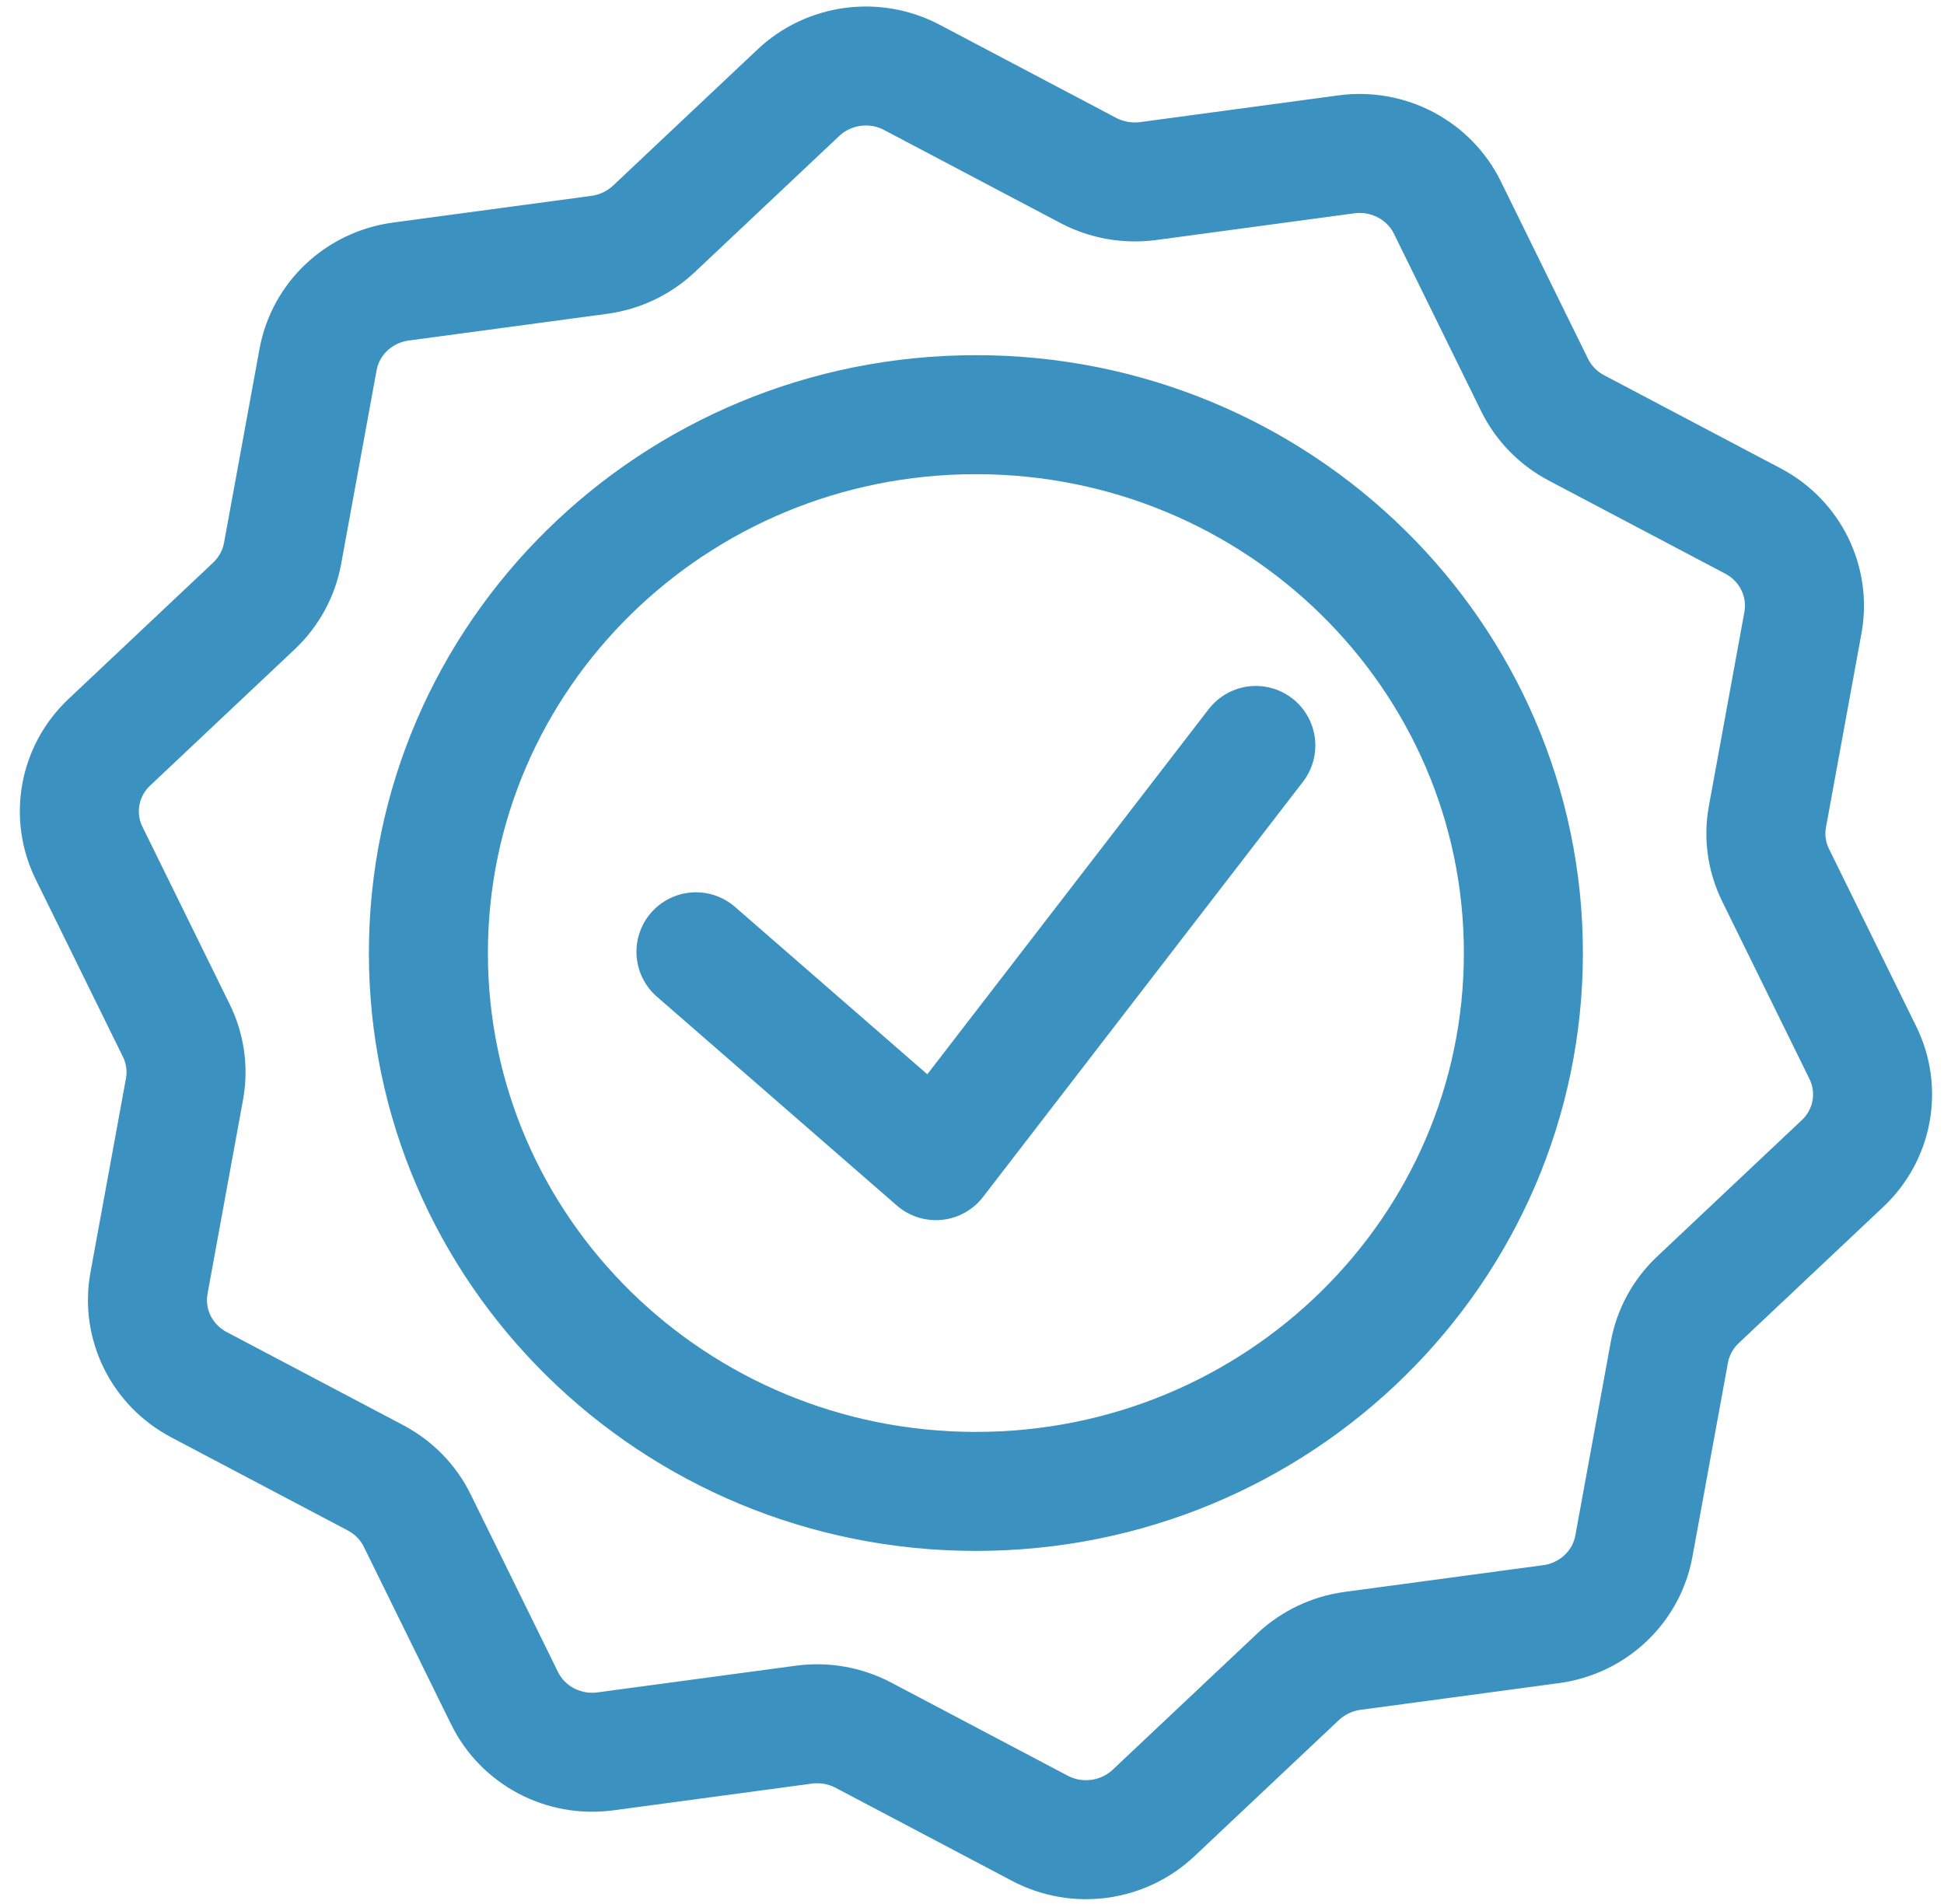 <svg width="49" height="48" viewBox="0 0 49 48" fill="none" xmlns="http://www.w3.org/2000/svg">
<g id="Group 12">
<path id="Vector" d="M39.097 40.945L34.091 41.619C33.576 41.689 33.1 41.917 32.723 42.268L29.076 45.706C28.306 46.431 27.151 46.587 26.214 46.093L21.762 43.744C21.305 43.503 20.78 43.411 20.269 43.478L15.263 44.152C14.207 44.295 13.18 43.753 12.717 42.81L10.518 38.336C10.293 37.877 9.926 37.501 9.466 37.257L5.014 34.908C4.077 34.414 3.568 33.382 3.755 32.35L4.65 27.458C4.743 26.955 4.669 26.439 4.444 25.98L2.245 21.506C1.782 20.563 1.988 19.436 2.757 18.711L6.404 15.273C6.778 14.918 7.029 14.459 7.122 13.956L8.017 9.064C8.207 8.032 9.047 7.241 10.103 7.098L15.108 6.424C15.624 6.354 16.1 6.127 16.477 5.775L20.124 2.337C20.893 1.612 22.049 1.457 22.985 1.951L27.437 4.3C27.895 4.54 28.419 4.632 28.931 4.566L33.937 3.891C34.992 3.749 36.019 4.29 36.483 5.234L38.681 9.707C38.907 10.166 39.274 10.543 39.734 10.787L44.186 13.136C45.123 13.63 45.631 14.662 45.445 15.694L44.55 20.585C44.456 21.088 44.53 21.605 44.756 22.064L46.954 26.537C47.418 27.48 47.212 28.608 46.443 29.332L42.795 32.771C42.422 33.125 42.171 33.584 42.078 34.088L41.183 38.979C40.993 40.011 40.153 40.803 39.097 40.945Z" stroke="#3B92C0" stroke-width="3" stroke-linecap="round" stroke-linejoin="round"/>
<path id="Vector_2" d="M17.542 23.995L23.59 29.26L31.654 18.793" stroke="#3B92C0" stroke-width="3" stroke-linecap="round" stroke-linejoin="round"/>
<path id="Vector_3" d="M24.598 37.599C32.22 37.599 38.398 31.522 38.398 24.026C38.398 16.531 32.22 10.454 24.598 10.454C16.977 10.454 10.798 16.531 10.798 24.026C10.798 31.522 16.977 37.599 24.598 37.599Z" stroke="#3B92C0" stroke-width="3" stroke-linecap="round" stroke-linejoin="round"/>
</g>
</svg>
